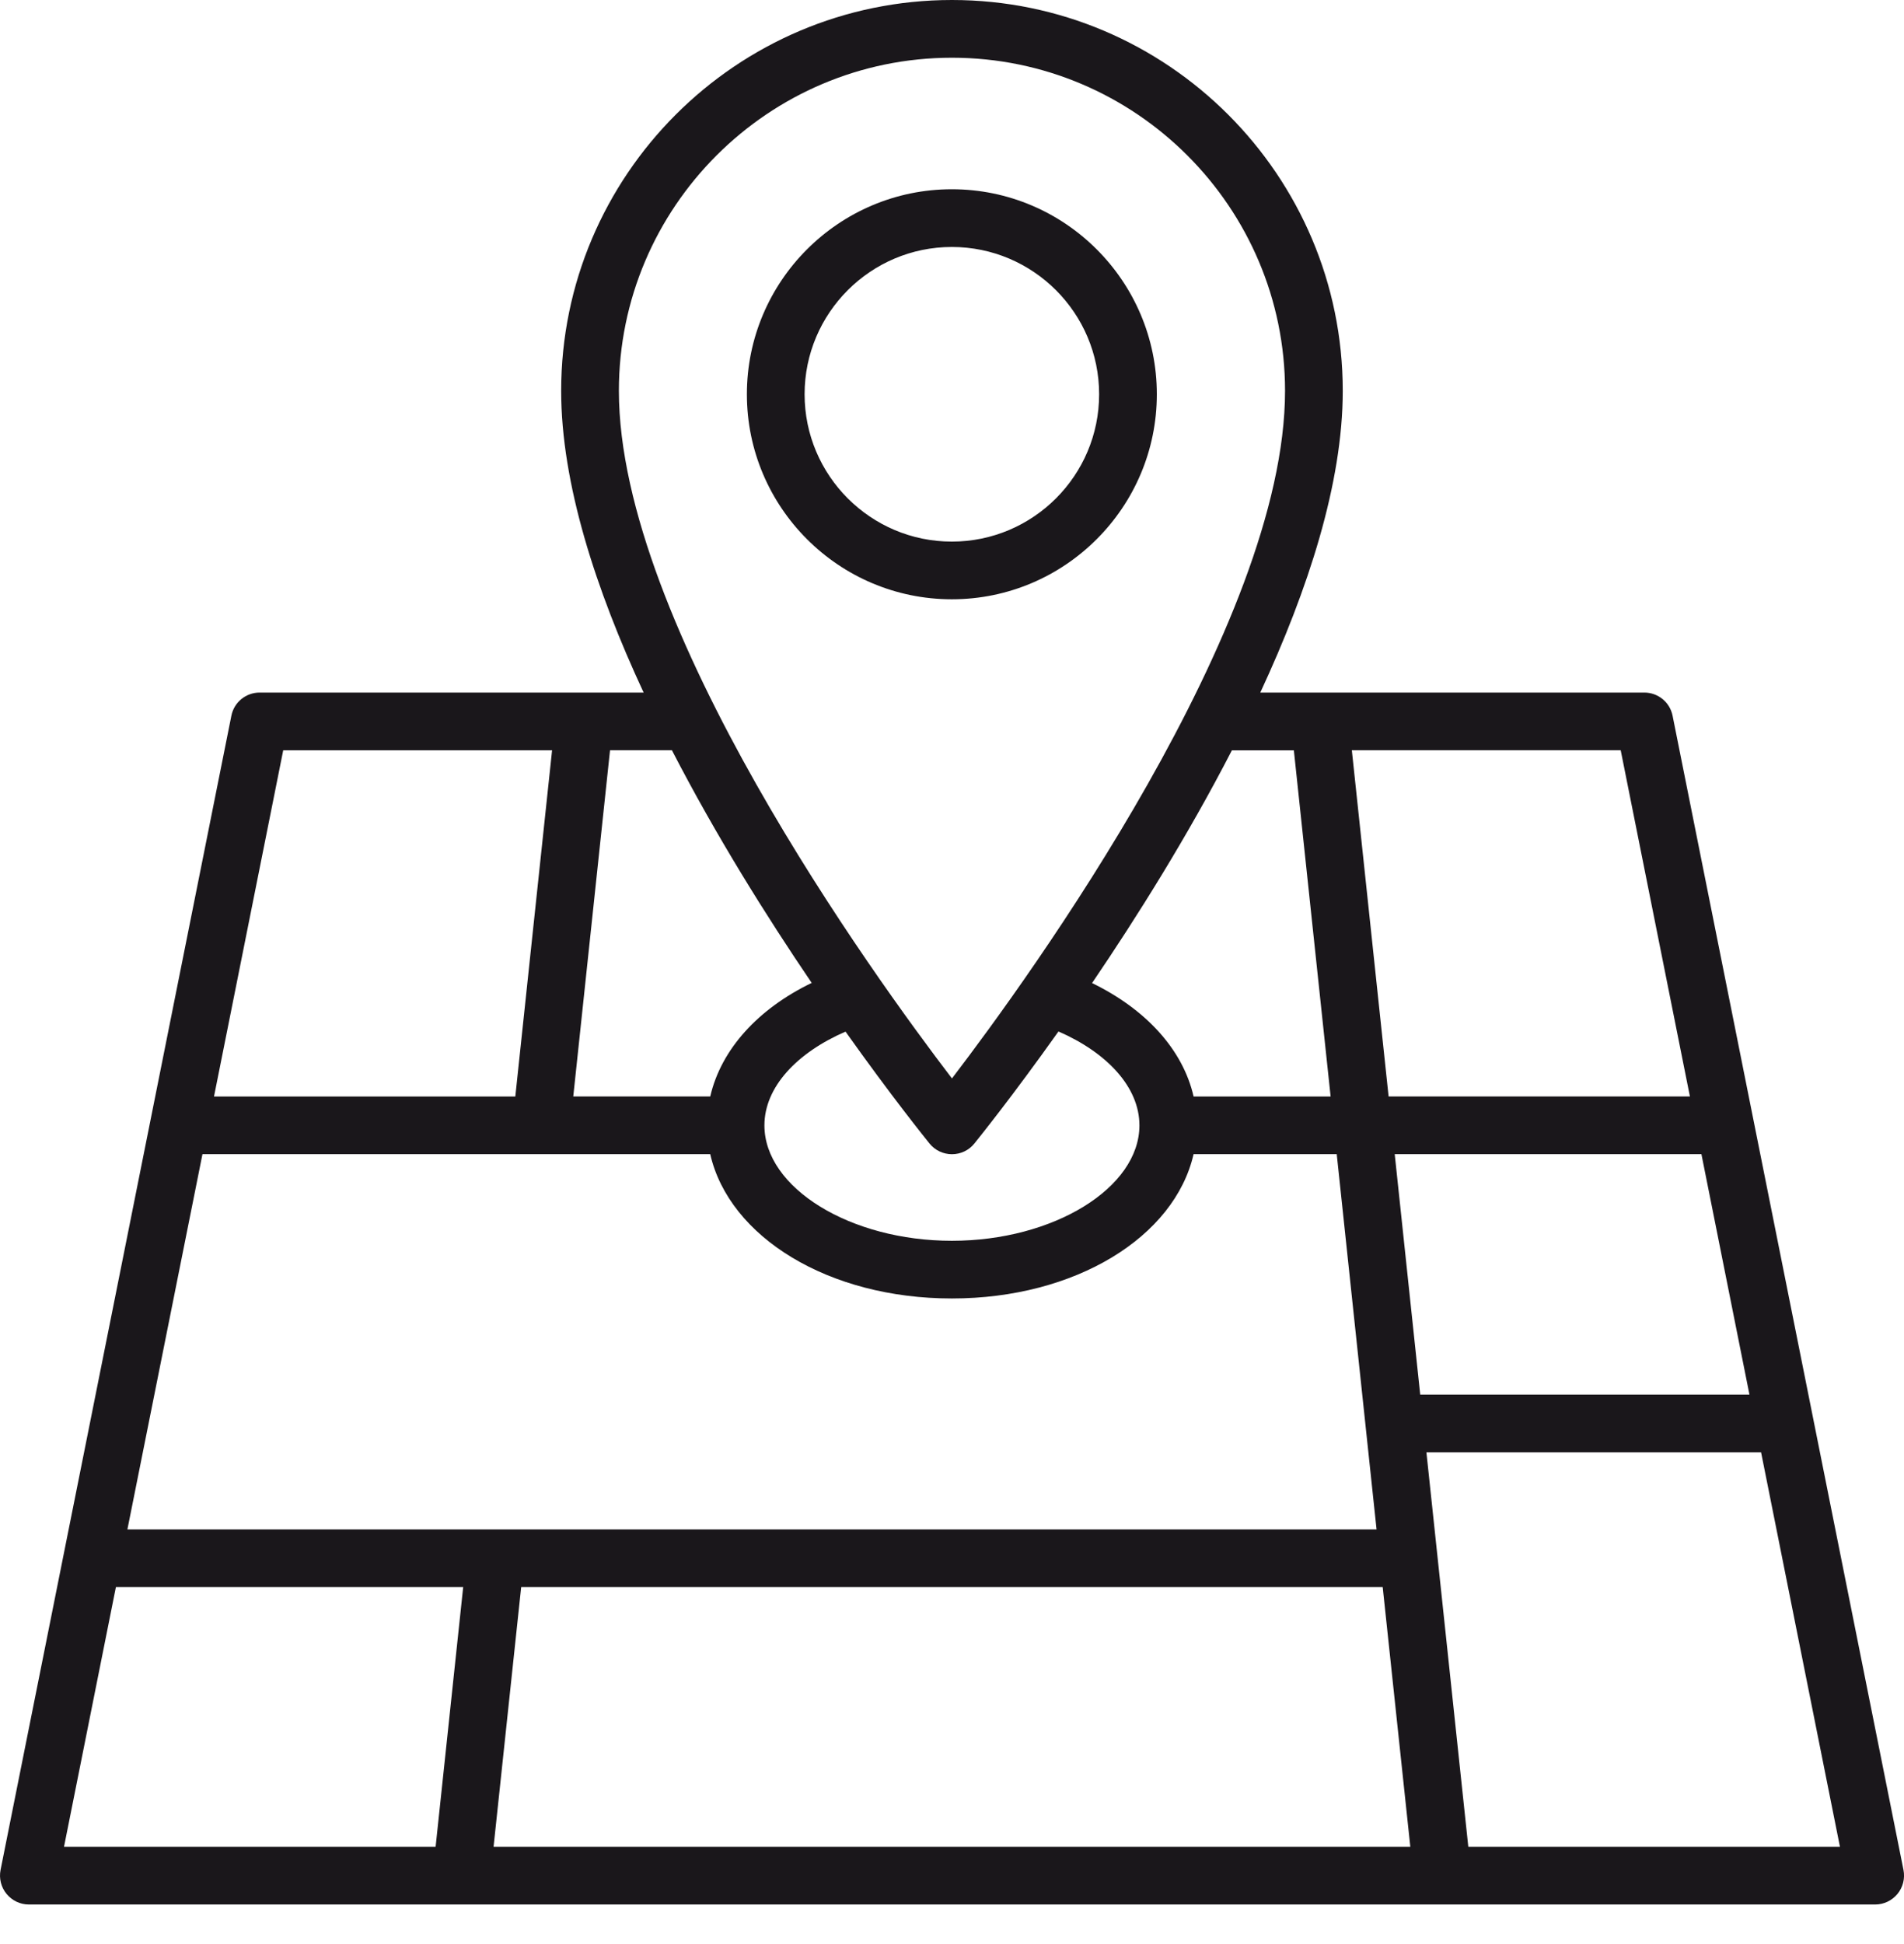 <?xml version="1.0" encoding="UTF-8"?> <svg xmlns="http://www.w3.org/2000/svg" width="48" height="49" viewBox="0 0 48 49" fill="none"> <path d="M42.166 18.04C42.098 17.7 41.8 17.456 41.453 17.456H31.772C32.98 14.856 33.851 12.178 33.851 9.852C33.851 4.42 29.431 0 23.999 0C18.567 0 14.147 4.42 14.147 9.852C14.147 12.178 15.017 14.857 16.226 17.456H6.546C6.199 17.456 5.9 17.7 5.833 18.04L0.014 47.132C-0.028 47.346 0.027 47.567 0.165 47.736C0.304 47.904 0.509 48.003 0.728 48.003H47.273C47.491 48.003 47.697 47.904 47.836 47.736C47.974 47.567 48.029 47.346 47.987 47.132L42.166 18.04ZM5.104 29.091H17.905C18.383 31.18 20.884 32.728 23.996 32.728C27.11 32.728 29.611 31.18 30.09 29.091H33.699L34.703 38.548H3.212L5.104 29.091ZM23.434 28.823C23.572 28.994 23.779 29.092 23.999 29.092C24.219 29.092 24.426 28.994 24.563 28.823C24.675 28.684 25.534 27.618 26.684 25.998C27.904 26.53 28.725 27.398 28.725 28.365C28.725 29.941 26.56 31.274 23.997 31.274C21.435 31.274 19.271 29.941 19.271 28.365C19.271 27.398 20.094 26.531 21.316 26.002C22.465 27.62 23.322 28.684 23.434 28.823ZM34.858 40.002L35.554 46.547H12.443L13.139 40.002H34.858ZM35.161 29.091H42.893L44.104 35.152H35.804L35.161 29.091ZM42.603 27.637H35.007L34.08 18.91H40.858L42.603 27.637ZM32.618 18.911L33.545 27.638H30.091C29.817 26.441 28.872 25.43 27.531 24.778C28.662 23.113 29.943 21.071 31.056 18.912H32.618V18.911ZM23.999 1.455C28.628 1.455 32.396 5.223 32.396 9.851C32.396 15.746 25.967 24.608 23.999 27.182C22.031 24.608 15.602 15.745 15.602 9.851C15.601 5.223 19.369 1.455 23.999 1.455ZM20.463 24.774C19.12 25.423 18.181 26.44 17.905 27.637H14.452L15.379 18.91H16.939C18.053 21.069 19.332 23.109 20.463 24.774ZM7.14 18.911H13.918L12.991 27.638H5.395L7.14 18.911ZM2.922 40.002H11.677L10.982 46.547H1.614L2.922 40.002ZM37.016 46.547L35.96 36.606H44.397L46.385 46.547H37.016Z" fill="#1A171B"></path> <path d="M29.164 9.937C29.164 7.088 26.845 4.77 23.996 4.77C21.148 4.77 18.829 7.088 18.829 9.937C18.829 12.788 21.147 15.105 23.996 15.105C26.845 15.105 29.164 12.788 29.164 9.937ZM23.996 13.651C21.949 13.651 20.284 11.985 20.284 9.937C20.284 7.89 21.95 6.225 23.996 6.225C26.044 6.225 27.709 7.89 27.709 9.937C27.71 11.985 26.044 13.651 23.996 13.651Z" fill="#1A171B"></path> </svg> 